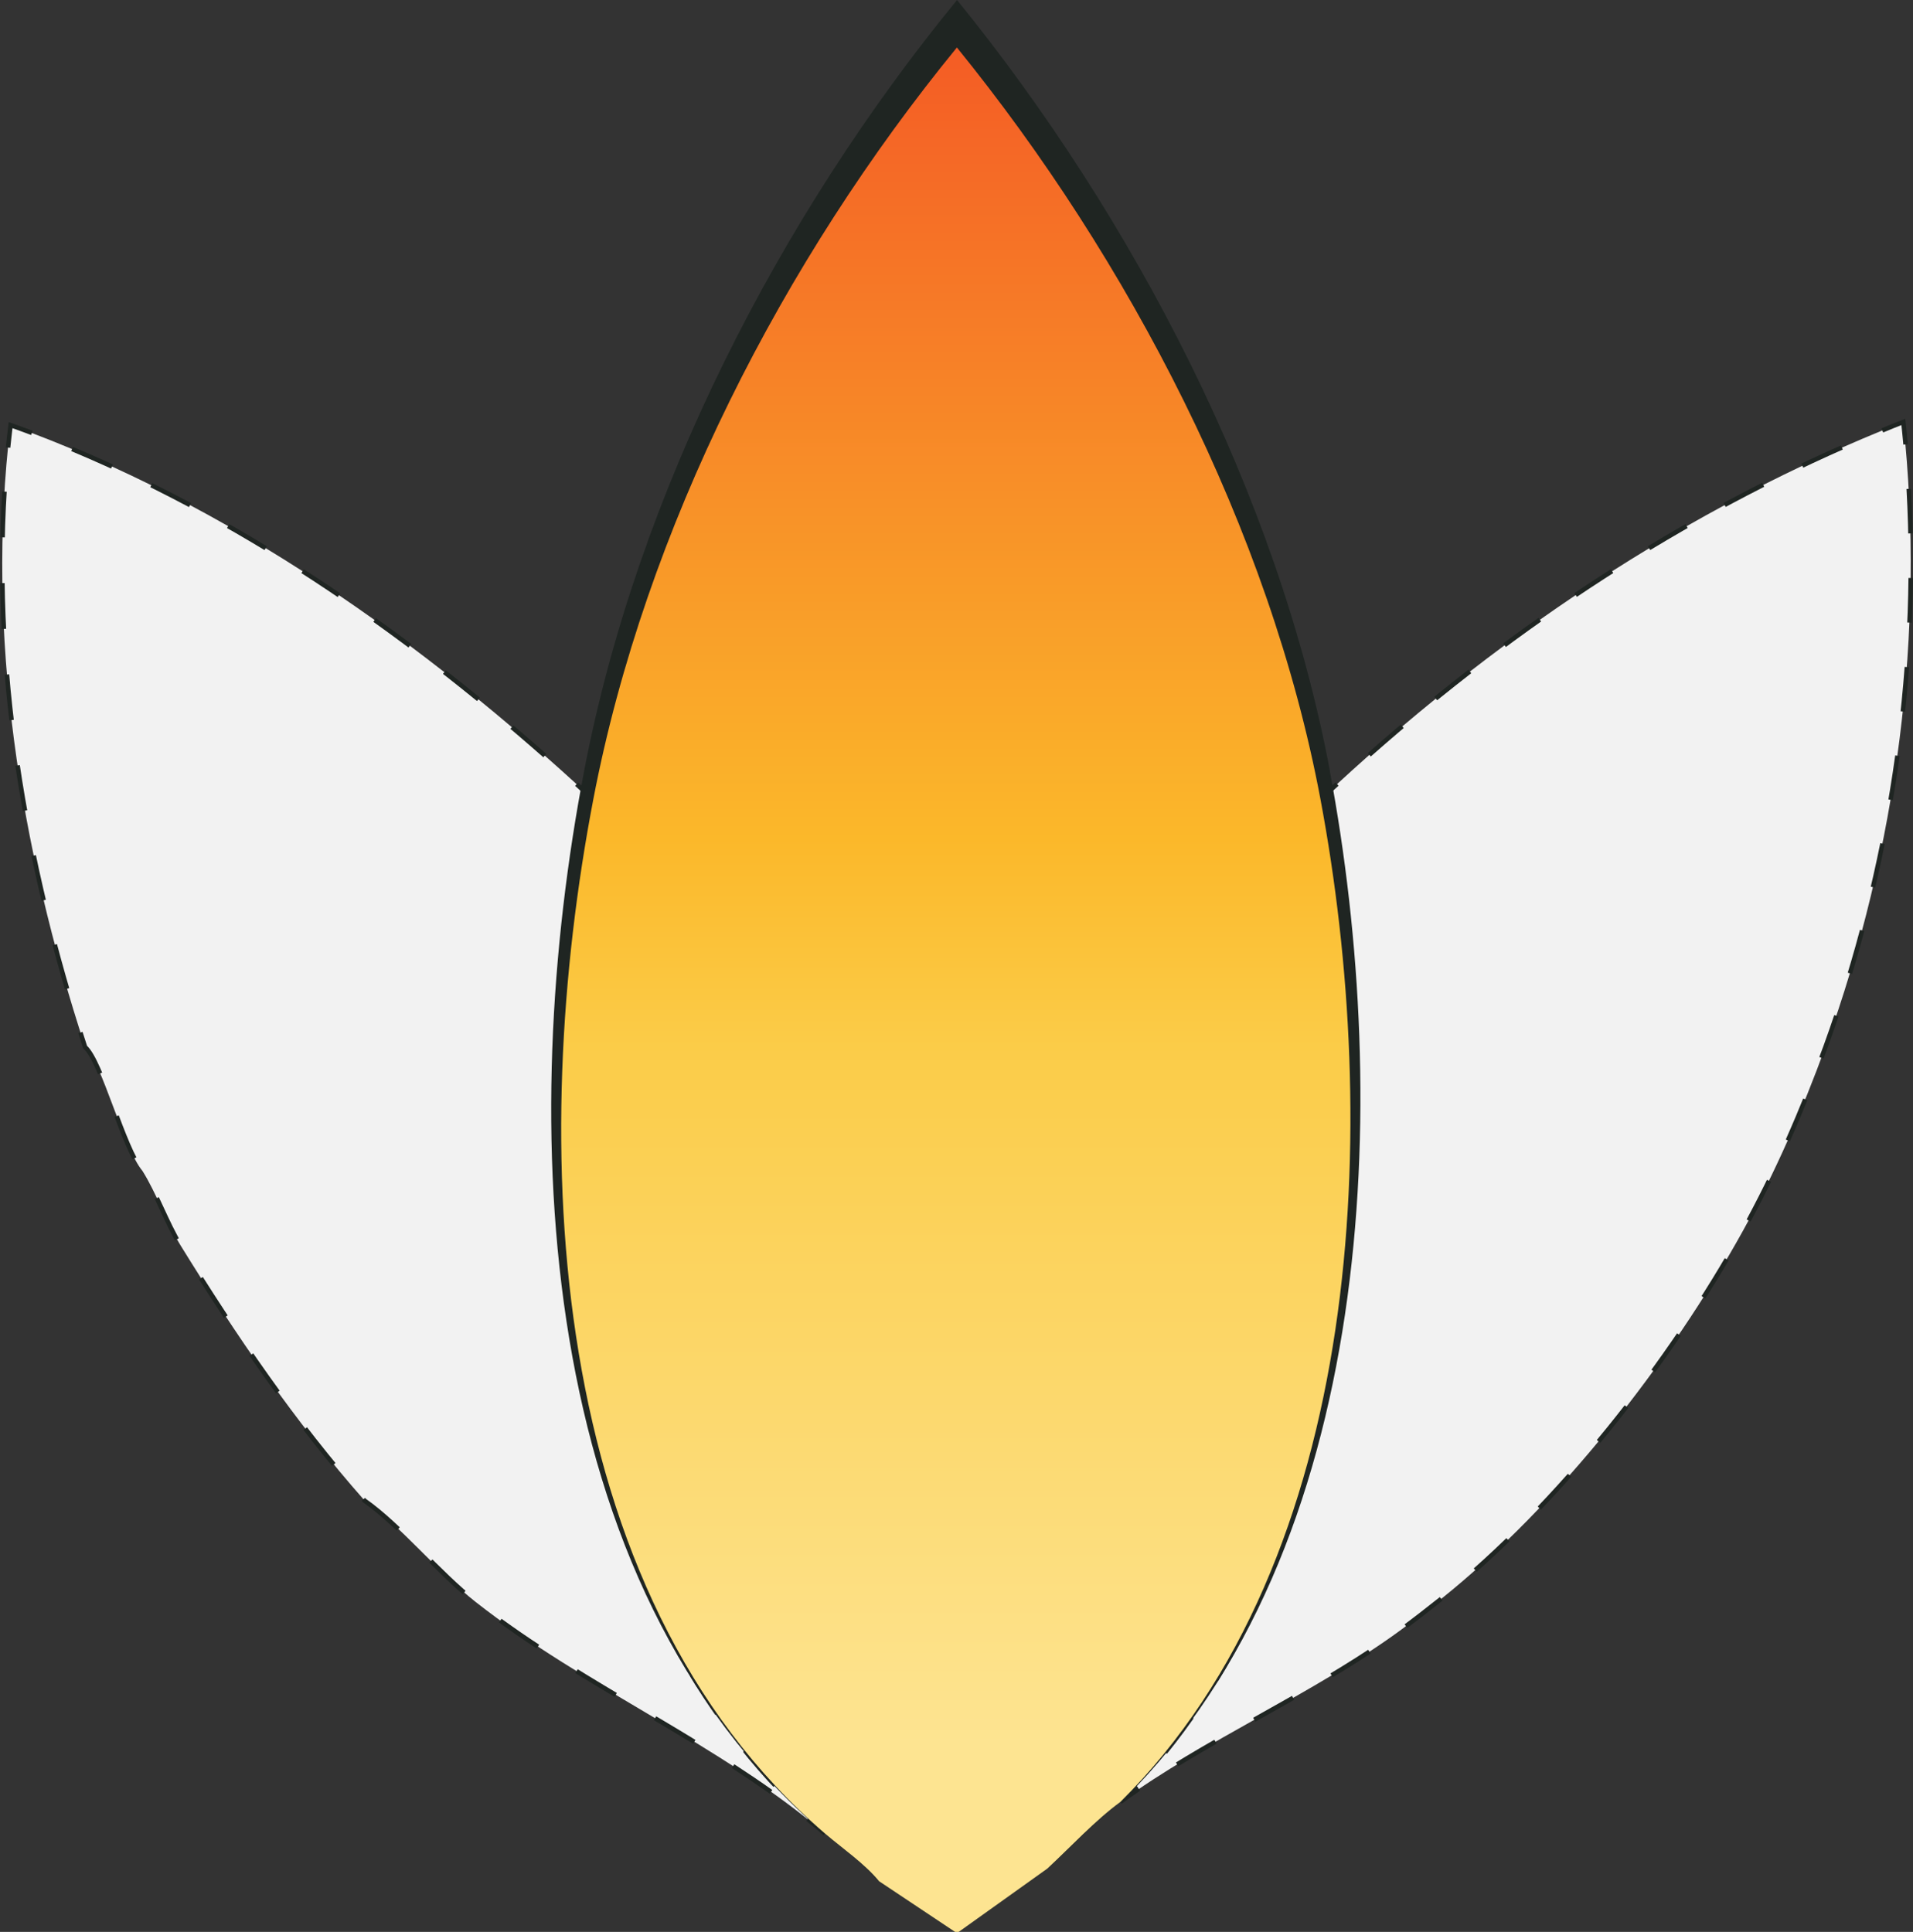<?xml version="1.0" encoding="UTF-8"?>
<svg id="Layer_2" data-name="Layer 2" xmlns="http://www.w3.org/2000/svg" xmlns:xlink="http://www.w3.org/1999/xlink" viewBox="0 0 144.58 146.02"><rect x="0" y="0" width="144.58" height="146.02" fill="#333333" stroke="none"/>
  <defs>
    <style>
      .cls-1 {
        stroke-dasharray: 3.29 3.29;
      }

      .cls-1, .cls-2, .cls-3, .cls-4, .cls-5, .cls-6, .cls-7 {
        fill: none;
        stroke: #1f2522;
        stroke-miterlimit: 10;
        stroke-width: .34px;
      }

      .cls-3 {
        stroke-dasharray: 3.34 3.34;
      }

      .cls-8 {
        fill: url(#amarelo_queimado);
      }

      .cls-4 {
        stroke-dasharray: 3.37 3.37;
      }

      .cls-5 {
        stroke-dasharray: 3.46 3.46;
      }

      .cls-9 {
        fill: #f2f2f2;
      }

      .cls-10 {
        fill: #1f2522;
      }

      .cls-6 {
        stroke-dasharray: 3.49 3.49;
      }

      .cls-7 {
        stroke-dasharray: 3.29 3.29;
      }
    </style>
    <linearGradient id="amarelo_queimado" data-name="amarelo queimado" x1="72.24" y1="3.6" x2="72.24" y2="146.02" gradientUnits="userSpaceOnUse">
      <stop offset="0" stop-color="#f45c25"/>
      <stop offset=".42" stop-color="#fbb82a"/>
      <stop offset=".53" stop-color="#fbcc48"/>
      <stop offset=".9" stop-color="#fde491"/>
    </linearGradient>
  </defs>
  <g id="Layer_4" data-name="Layer 4">
    <g>
      <g>
        <path class="cls-9" d="M137.96,79.13c-1.73,4.75-3.79,9.48-6.24,13.91-5.5,9.94-13.93,20.7-22.8,27.81-.99.79-2.1,1.65-3.12,2.4-6.56,4.79-14.79,8.32-21.12,12.95,18.58-18.45,19.69-51.42,15.12-75.77,12.81-12.06,27.61-22.06,44.04-28.53,1.7,15.76-.47,32.34-5.88,47.23Z"/>
        <g>
          <path class="cls-2" d="M86.07,135.21c-.47.32-.94.65-1.39.98.4-.4.8-.81,1.19-1.23"/>
          <path class="cls-3" d="M88.06,132.45c14.59-18.01,15.92-46.36,12.32-68.7"/>
          <path class="cls-2" d="M100.1,62.1c-.1-.56-.2-1.12-.3-1.68.41-.39.83-.78,1.25-1.16"/>
          <path class="cls-1" d="M103.49,57.05c11.1-9.81,23.58-18.07,37.24-23.89"/>
          <path class="cls-2" d="M142.26,32.53c.53-.22,1.05-.43,1.59-.64.06.57.12,1.13.17,1.7"/>
          <path class="cls-4" d="M144.26,36.95c.79,14.21-1.46,28.87-6.29,42.17-1.73,4.75-3.79,9.48-6.24,13.91-5.5,9.94-13.93,20.7-22.8,27.81-.99.79-2.1,1.65-3.12,2.4-5.63,4.11-12.49,7.29-18.32,11.04"/>
        </g>
      </g>
      <g>
        <path class="cls-9" d="M44.84,60.42c-4.94,25.79-3.82,59.81,17.52,78.17-8.02-6.84-18.08-10.97-26.4-17.5-2.77-2.17-5.68-5.76-8.4-7.67-5.28-5.97-9.74-12.53-13.92-19.3-1.02-1.66-1.82-3.95-2.88-5.63-1.41-1.67-3.07-8.25-4.32-9.35C1.52,64.11-1.11,47.92.79,32.13c16.57,5.96,31.22,16.4,44.04,28.29Z"/>
        <g>
          <path class="cls-2" d="M43.58,59.27c.42.38.84.77,1.26,1.16-.11.56-.21,1.11-.31,1.68"/>
          <path class="cls-6" d="M43.96,65.54c-3.66,23.92-1.75,53.17,15.86,70.69"/>
          <path class="cls-2" d="M61.08,137.45c.42.39.84.76,1.28,1.14-.43-.37-.87-.73-1.32-1.09"/>
          <path class="cls-5" d="M58.27,135.43c-7.18-5.09-15.36-8.88-22.32-14.34-2.77-2.17-5.68-5.76-8.4-7.67-5.28-5.97-9.74-12.53-13.92-19.3-1.02-1.66-1.82-3.95-2.88-5.63-1.41-1.67-3.07-8.25-4.32-9.35C1.88,65.19-.72,50.25.45,35.55"/>
          <path class="cls-2" d="M.61,33.83c.06-.57.12-1.13.19-1.7.54.19,1.07.39,1.61.59"/>
          <path class="cls-7" d="M5.45,33.94c13.64,5.71,25.93,14.39,36.92,24.23"/>
        </g>
      </g>
      <path class="cls-10" d="M100.5,58.26c4.68,24.96,3.55,58.77-15.5,77.68-1.96,1.43-3.87,3.51-5.66,5.16l-6.89,4.92c-.08,0-.16,0-.25,0l-5.91-3.93c-1.18-1.41-2.79-2.5-4.18-3.69-21.88-18.82-23.03-53.7-17.96-80.14,4.02-21,14.73-41.83,28.18-58.26,13.3,16.38,24.26,37.37,28.18,58.26Z"/>
      <path class="cls-8" d="M99.8,60.42c4.57,24.35,3.46,57.32-15.12,75.77-1.91,1.4-3.77,3.42-5.52,5.04l-6.72,4.8c-.08,0-.16,0-.24,0l-5.76-3.84c-1.15-1.38-2.72-2.44-4.08-3.6-21.34-18.35-22.46-52.37-17.52-78.17,3.92-20.48,14.37-40.8,27.48-56.83,12.97,15.97,23.66,36.45,27.48,56.83Z"/>
    </g>
  </g>
</svg>